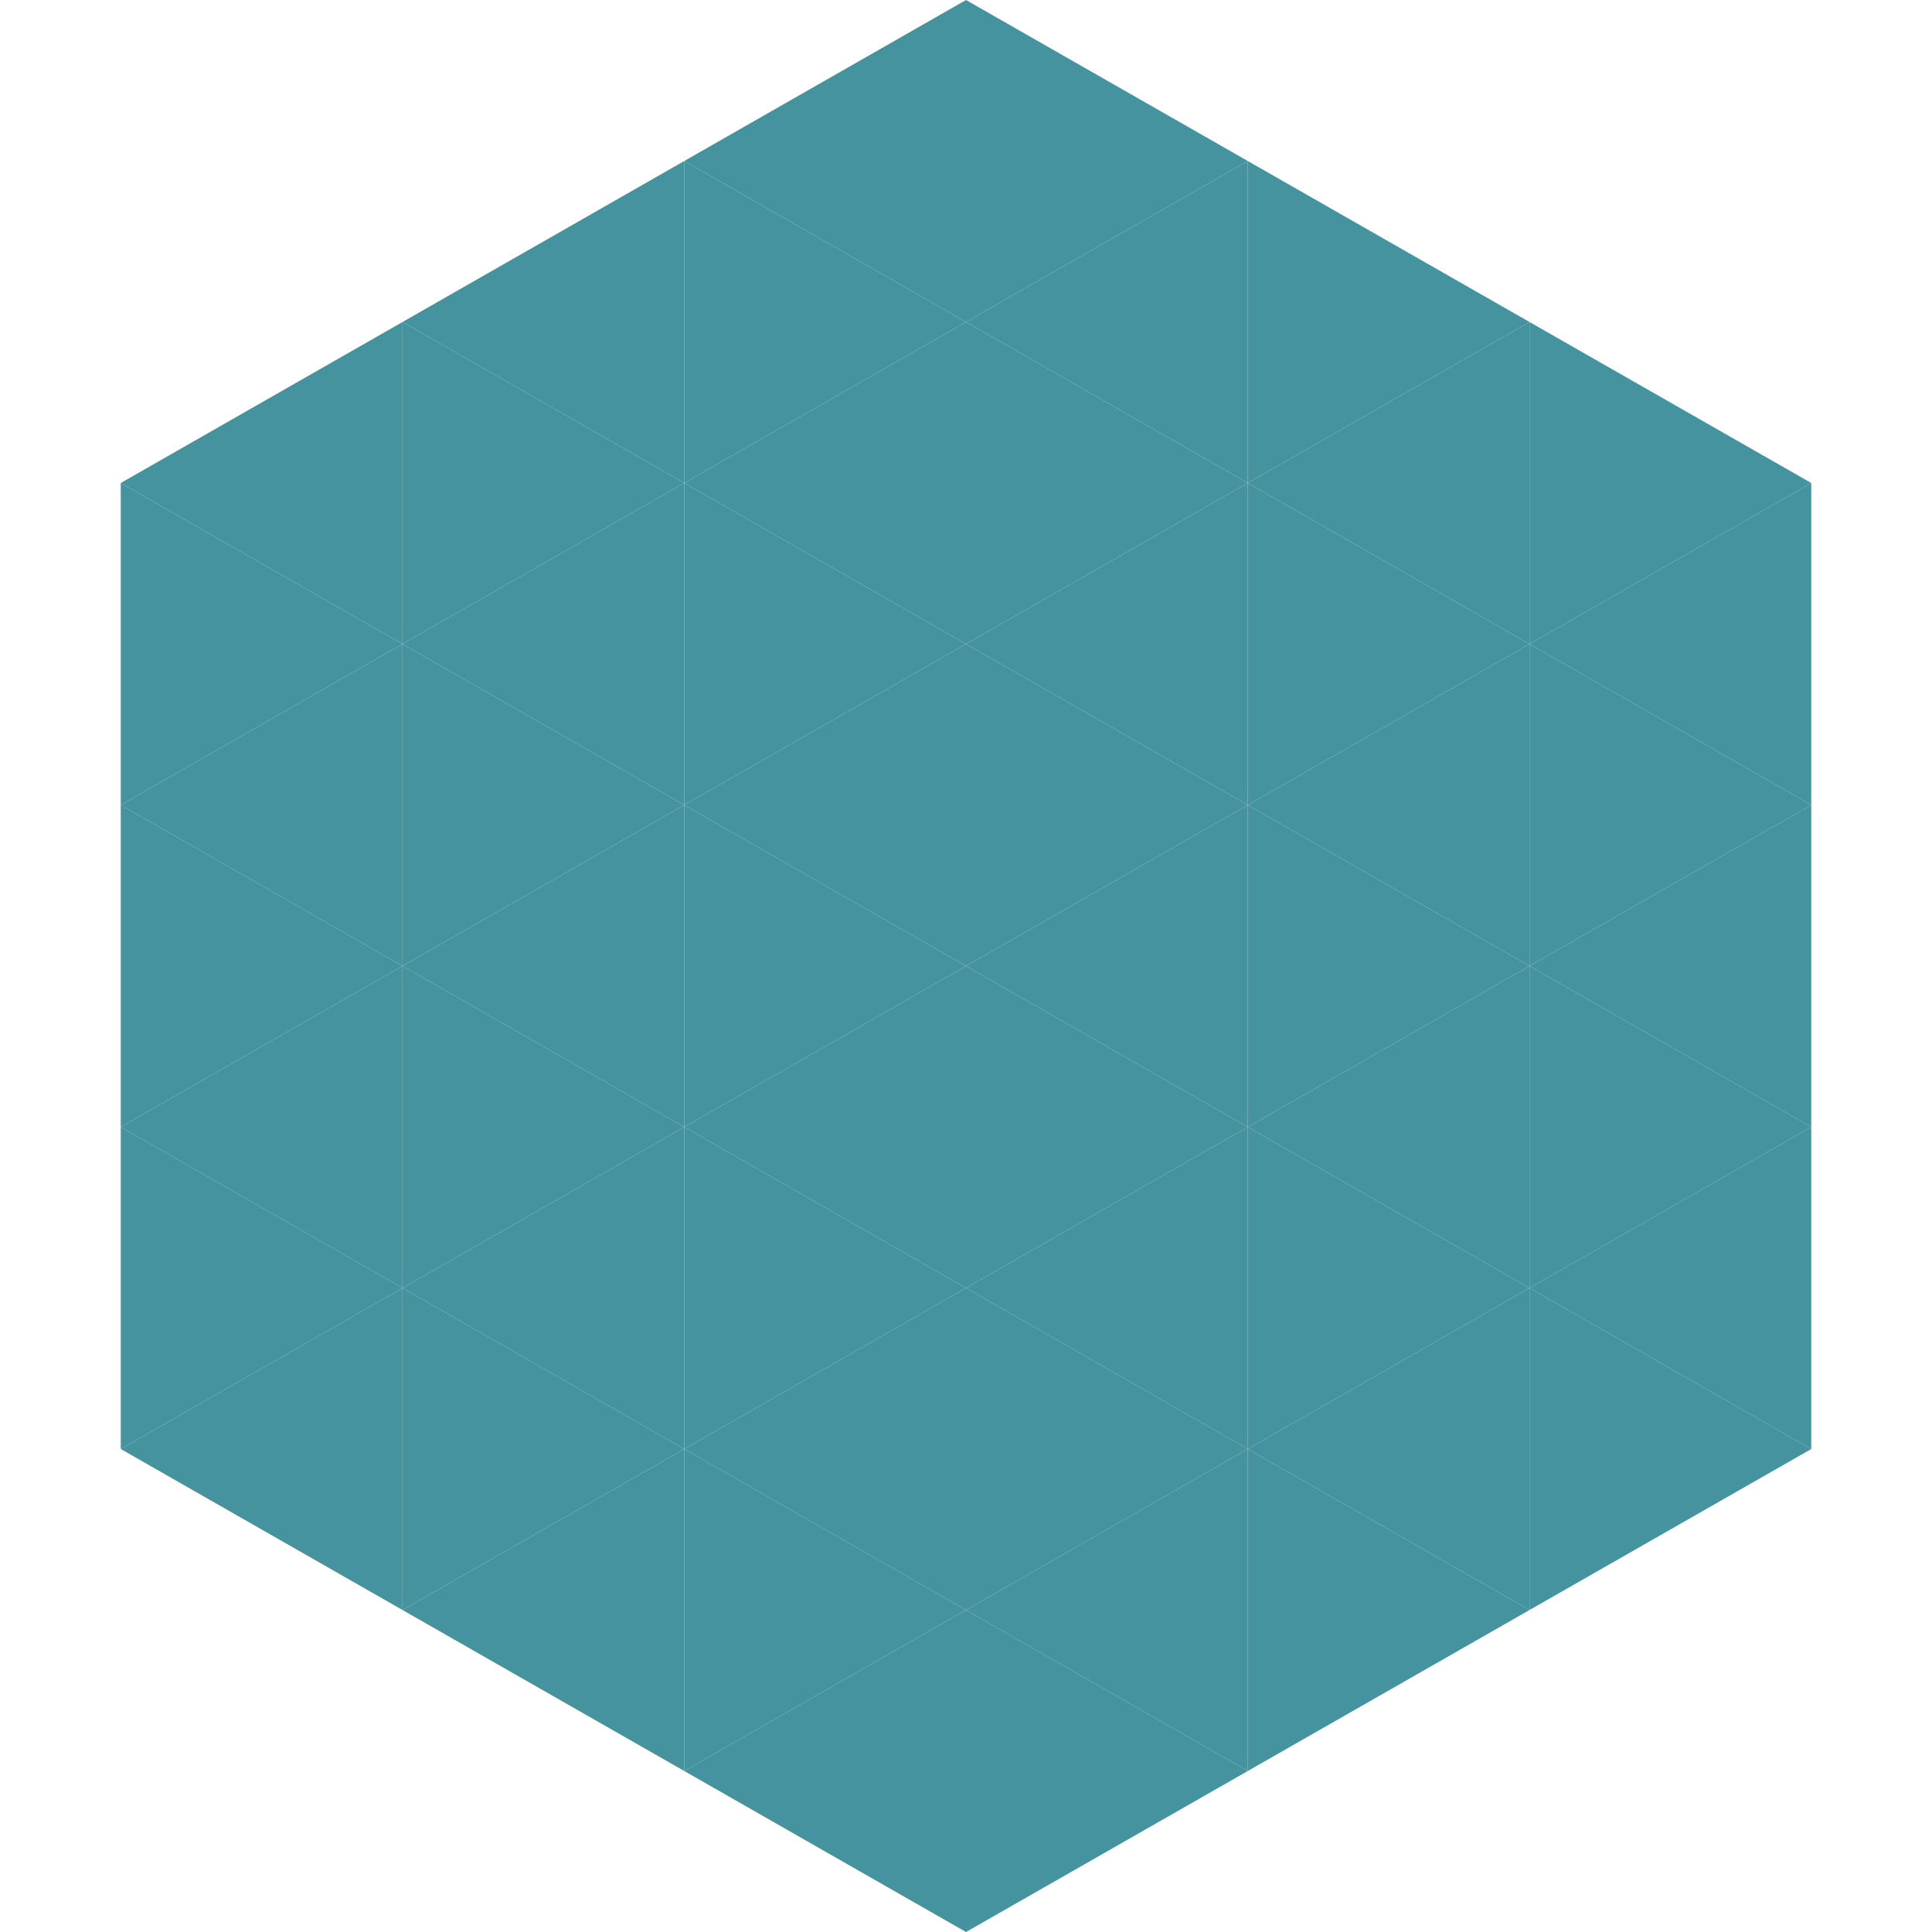 <?xml version="1.0"?>
<!-- Generated by SVGo -->
<svg width="240" height="240"
     xmlns="http://www.w3.org/2000/svg"
     xmlns:xlink="http://www.w3.org/1999/xlink">
<polygon points="50,40 15,60 50,80" style="fill:rgb(69,147,158)" />
<polygon points="190,40 225,60 190,80" style="fill:rgb(69,147,158)" />
<polygon points="15,60 50,80 15,100" style="fill:rgb(69,147,158)" />
<polygon points="225,60 190,80 225,100" style="fill:rgb(69,147,158)" />
<polygon points="50,80 15,100 50,120" style="fill:rgb(69,147,158)" />
<polygon points="190,80 225,100 190,120" style="fill:rgb(69,147,158)" />
<polygon points="15,100 50,120 15,140" style="fill:rgb(69,147,158)" />
<polygon points="225,100 190,120 225,140" style="fill:rgb(69,147,158)" />
<polygon points="50,120 15,140 50,160" style="fill:rgb(69,147,158)" />
<polygon points="190,120 225,140 190,160" style="fill:rgb(69,147,158)" />
<polygon points="15,140 50,160 15,180" style="fill:rgb(69,147,158)" />
<polygon points="225,140 190,160 225,180" style="fill:rgb(69,147,158)" />
<polygon points="50,160 15,180 50,200" style="fill:rgb(69,147,158)" />
<polygon points="190,160 225,180 190,200" style="fill:rgb(69,147,158)" />
<polygon points="15,180 50,200 15,220" style="fill:rgb(255,255,255); fill-opacity:0" />
<polygon points="225,180 190,200 225,220" style="fill:rgb(255,255,255); fill-opacity:0" />
<polygon points="50,0 85,20 50,40" style="fill:rgb(255,255,255); fill-opacity:0" />
<polygon points="190,0 155,20 190,40" style="fill:rgb(255,255,255); fill-opacity:0" />
<polygon points="85,20 50,40 85,60" style="fill:rgb(69,147,158)" />
<polygon points="155,20 190,40 155,60" style="fill:rgb(69,147,158)" />
<polygon points="50,40 85,60 50,80" style="fill:rgb(69,147,158)" />
<polygon points="190,40 155,60 190,80" style="fill:rgb(69,147,158)" />
<polygon points="85,60 50,80 85,100" style="fill:rgb(69,147,158)" />
<polygon points="155,60 190,80 155,100" style="fill:rgb(69,147,158)" />
<polygon points="50,80 85,100 50,120" style="fill:rgb(69,147,158)" />
<polygon points="190,80 155,100 190,120" style="fill:rgb(69,147,158)" />
<polygon points="85,100 50,120 85,140" style="fill:rgb(69,147,158)" />
<polygon points="155,100 190,120 155,140" style="fill:rgb(69,147,158)" />
<polygon points="50,120 85,140 50,160" style="fill:rgb(69,147,158)" />
<polygon points="190,120 155,140 190,160" style="fill:rgb(69,147,158)" />
<polygon points="85,140 50,160 85,180" style="fill:rgb(69,147,158)" />
<polygon points="155,140 190,160 155,180" style="fill:rgb(69,147,158)" />
<polygon points="50,160 85,180 50,200" style="fill:rgb(69,147,158)" />
<polygon points="190,160 155,180 190,200" style="fill:rgb(69,147,158)" />
<polygon points="85,180 50,200 85,220" style="fill:rgb(69,147,158)" />
<polygon points="155,180 190,200 155,220" style="fill:rgb(69,147,158)" />
<polygon points="120,0 85,20 120,40" style="fill:rgb(69,147,158)" />
<polygon points="120,0 155,20 120,40" style="fill:rgb(69,147,158)" />
<polygon points="85,20 120,40 85,60" style="fill:rgb(69,147,158)" />
<polygon points="155,20 120,40 155,60" style="fill:rgb(69,147,158)" />
<polygon points="120,40 85,60 120,80" style="fill:rgb(69,147,158)" />
<polygon points="120,40 155,60 120,80" style="fill:rgb(69,147,158)" />
<polygon points="85,60 120,80 85,100" style="fill:rgb(69,147,158)" />
<polygon points="155,60 120,80 155,100" style="fill:rgb(69,147,158)" />
<polygon points="120,80 85,100 120,120" style="fill:rgb(69,147,158)" />
<polygon points="120,80 155,100 120,120" style="fill:rgb(69,147,158)" />
<polygon points="85,100 120,120 85,140" style="fill:rgb(69,147,158)" />
<polygon points="155,100 120,120 155,140" style="fill:rgb(69,147,158)" />
<polygon points="120,120 85,140 120,160" style="fill:rgb(69,147,158)" />
<polygon points="120,120 155,140 120,160" style="fill:rgb(69,147,158)" />
<polygon points="85,140 120,160 85,180" style="fill:rgb(69,147,158)" />
<polygon points="155,140 120,160 155,180" style="fill:rgb(69,147,158)" />
<polygon points="120,160 85,180 120,200" style="fill:rgb(69,147,158)" />
<polygon points="120,160 155,180 120,200" style="fill:rgb(69,147,158)" />
<polygon points="85,180 120,200 85,220" style="fill:rgb(69,147,158)" />
<polygon points="155,180 120,200 155,220" style="fill:rgb(69,147,158)" />
<polygon points="120,200 85,220 120,240" style="fill:rgb(69,147,158)" />
<polygon points="120,200 155,220 120,240" style="fill:rgb(69,147,158)" />
<polygon points="85,220 120,240 85,260" style="fill:rgb(255,255,255); fill-opacity:0" />
<polygon points="155,220 120,240 155,260" style="fill:rgb(255,255,255); fill-opacity:0" />
</svg>
